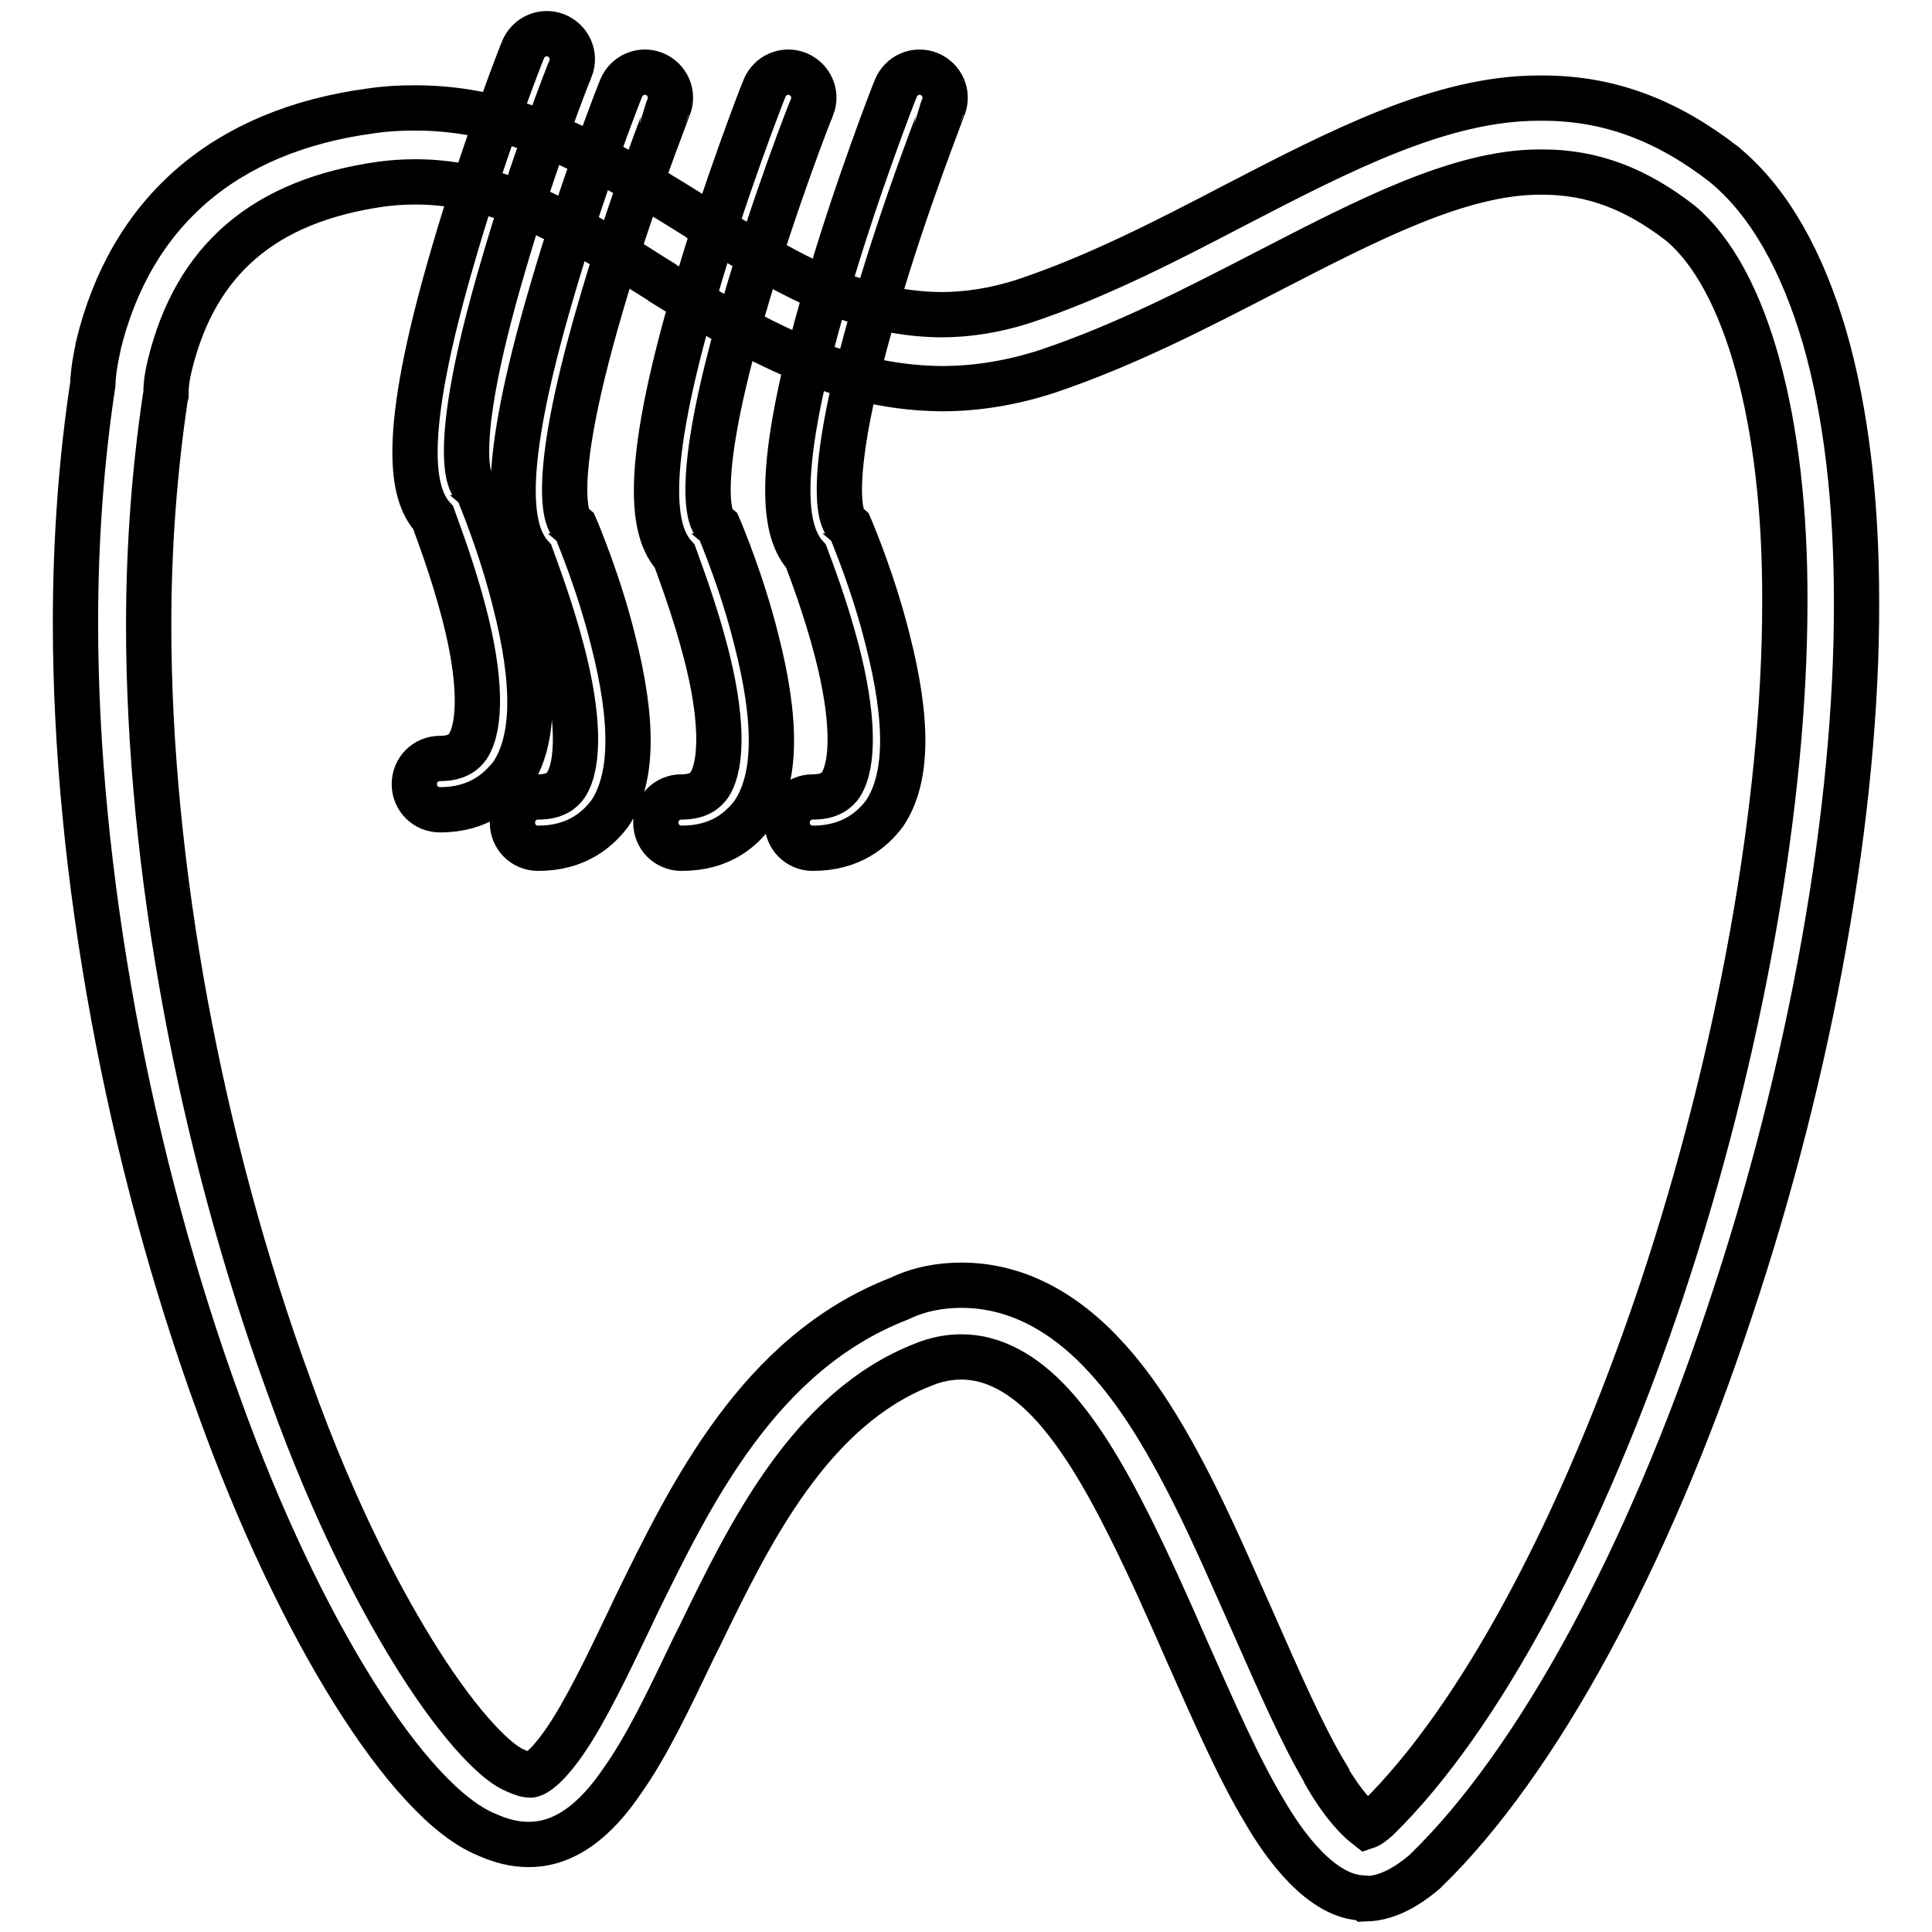 <?xml version="1.0" encoding="utf-8"?>
<!-- Svg Vector Icons : http://www.onlinewebfonts.com/icon -->
<!DOCTYPE svg PUBLIC "-//W3C//DTD SVG 1.1//EN" "http://www.w3.org/Graphics/SVG/1.1/DTD/svg11.dtd">
<svg version="1.1" xmlns="http://www.w3.org/2000/svg" xmlns:xlink="http://www.w3.org/1999/xlink" x="0px" y="0px" viewBox="0 0 256 256" enable-background="new 0 0 256 256" xml:space="preserve">
<g> <path stroke-width="6" fill-opacity="0" stroke="#000000"  d="M180.8,251.5L180.8,251.5c-5.7,0-10.7-7.1-13.2-11.4c-3.5-5.8-6.8-13.4-10.4-21.5 c-2.4-5.5-4.9-11.1-7.5-16.3c-3.7-7.4-6.8-12.3-10.1-16c-3.9-4.3-8-6.5-12.2-6.5c-1.6,0-3.3,0.3-5,1c-15,5.8-23.1,22.4-29.6,35.8 l-0.9,1.8c-3.2,6.7-6.2,13-9.4,17.5c-2.5,3.7-6.6,8.5-12.4,8.5h-0.1c-1.7,0-3.5-0.4-5.5-1.3c-10.4-4.2-24.9-27.4-35.4-56.6 C17,153.4,10,115.5,10,82.5c0-11.1,0.8-21.7,2.3-31.6l0,0c0-0.5,0.1-2.2,0.7-4.9l0-0.1c4.3-17.8,16.8-28.6,36.1-31.2 c2-0.3,3.9-0.4,5.8-0.4H55c13.3,0,23.7,6,36.1,13.7c0.5,0.3,1.1,0.7,1.6,1l0.1,0.1c10.2,6.4,19.9,12.5,31.9,12.6 c3.6,0,7.3-0.6,11-1.8c9.6-3.2,18.9-8,27.9-12.7c14.1-7.3,27.4-14.2,40.3-14.2c0.2,0,0.3,0,0.5,0c8.8,0,16.5,2.9,24.2,8.9l0.1,0.1 c5.7,4.8,10.1,12.5,13.1,22.8c2.8,9.8,4.2,21.5,4.2,34.9c0.1,27.6-6,61.9-16.8,94.1c-10.9,32.9-25.6,59.8-40.2,74l-0.2,0.2 c-2.7,2.3-5.2,3.5-7.7,3.6C181,251.5,180.9,251.5,180.8,251.5L180.8,251.5z M127.4,170.3c7,0,13.5,3.3,19.3,9.7 c3.9,4.3,7.5,9.9,11.6,18.1c2.7,5.4,5.2,11.2,7.7,16.8c3.4,7.7,6.6,15.1,9.8,20.4l0,0.1c2.4,4.1,4.4,5.9,5.3,6.6 c0.3-0.1,0.7-0.4,1.4-1c13.5-13.2,27.2-38.7,37.7-70.1c10.4-31.3,16.3-64.5,16.3-91.1c0.1-24.1-5.1-42.9-13.8-50.2 c-5.9-4.6-11.7-6.8-18.3-6.8h0c-0.1,0-0.2,0-0.4,0c-10.6,0-22.9,6.4-35.9,13.1c-9.3,4.8-18.9,9.8-29.3,13.3l0,0 c-4.6,1.5-9.3,2.3-14,2.3c-14.7-0.1-26.5-7.5-37-14l-0.1-0.1c-0.5-0.3-1.1-0.7-1.6-1c-11-7-20.3-12.3-31-12.3H55 c-1.5,0-3,0.1-4.5,0.3c-15.5,2.2-24.6,10-28,24c-0.5,2-0.5,3.3-0.5,3.3l0,0.6l-0.1,0.4c-1.4,9.4-2.2,19.6-2.2,30.1 c0,31.9,6.8,68.6,18.6,100.9l0,0c6.3,17.7,12.9,29.6,17.2,36.4c5.9,9.3,10.6,13.7,12.8,14.5l0.2,0.1c0.9,0.4,1.4,0.5,1.7,0.5h0.1 c0.1,0,1.5-0.1,4.5-4.4c2.7-3.9,5.6-9.9,8.6-16.2l0.9-1.9c7.3-14.9,16.3-33.4,34.8-40.6C121.8,170.8,124.6,170.3,127.4,170.3 L127.4,170.3z M71.3,112.4c-1.9,0-3.4-1.5-3.4-3.4c0-1.9,1.5-3.4,3.4-3.4c2.3,0,3.2-0.9,3.7-1.6c1.8-2.8,1.7-9.2-0.5-17.6 c-1.5-5.8-3.5-11-4.1-12.7c-2.8-3.1-4.5-10.5,2.7-35c4-13.8,9.1-26.8,9.2-27c0.7-1.7,2.6-2.6,4.4-1.9c1.7,0.7,2.6,2.6,1.9,4.4 c0,0.1-5.1,12.9-9,26.4c-7.4,25.2-4,28.6-4,28.7l0.6,0.5l0.3,0.7c0.1,0.3,2.8,6.6,4.7,14.2c2.8,10.9,2.7,18.5-0.4,23.1 C79.2,109.9,76.4,112.4,71.3,112.4z M58.3,107.3c-1.9,0-3.4-1.5-3.4-3.4c0-1.9,1.5-3.4,3.4-3.4c2.3,0,3.2-0.9,3.7-1.6 c1.8-2.8,1.7-9.2-0.5-17.6c-1.5-5.8-3.5-11-4.1-12.7c-2.8-3.1-4.5-10.5,2.7-35c4-13.8,9.1-26.8,9.2-27c0.7-1.7,2.6-2.6,4.4-1.9 c1.7,0.7,2.6,2.6,1.9,4.4c-0.1,0.1-5.1,12.9-9,26.4c-7.4,25.2-4,28.6-4,28.7l0.6,0.5l0.3,0.7c0.1,0.3,2.8,6.6,4.7,14.2 c2.8,10.9,2.7,18.5-0.4,23.1C66.2,104.7,63.5,107.3,58.3,107.3z M90.3,112.4c-1.9,0-3.4-1.5-3.4-3.4c0-1.9,1.5-3.4,3.4-3.4 c2.3,0,3.2-0.9,3.7-1.6c1.8-2.8,1.7-9.2-0.5-17.6c-1.5-5.8-3.5-11-4.1-12.7c-2.8-3.1-4.5-10.5,2.7-35c4-13.8,9.1-26.8,9.2-27 c0.7-1.7,2.6-2.6,4.4-1.9c1.7,0.7,2.6,2.6,1.9,4.4c-0.1,0.1-5.1,12.9-9,26.4c-7.4,25.2-4,28.6-4,28.7l0.6,0.5l0.3,0.7 c0.1,0.3,2.8,6.6,4.7,14.2c2.8,10.9,2.7,18.5-0.4,23.1C98.2,109.9,95.5,112.4,90.3,112.4z M107.7,112.4c-1.9,0-3.4-1.5-3.4-3.4 c0-1.9,1.5-3.4,3.4-3.4c2.3,0,3.2-0.9,3.7-1.6c1.8-2.8,1.7-9.2-0.5-17.7c-1.5-5.8-3.5-11-4.1-12.6c-2.8-3.1-4.5-10.5,2.7-35 c4-13.8,9.1-26.8,9.2-27c0.7-1.7,2.6-2.6,4.4-1.9c1.7,0.7,2.6,2.6,1.9,4.4c0,0.1-5.1,12.9-9,26.4c-7.4,25.2-4,28.6-4,28.7l0.6,0.5 l0.3,0.7c0.1,0.3,2.8,6.6,4.7,14.2c2.8,10.9,2.7,18.5-0.4,23.1C115.6,109.9,112.8,112.4,107.7,112.4z"/></g>
</svg>